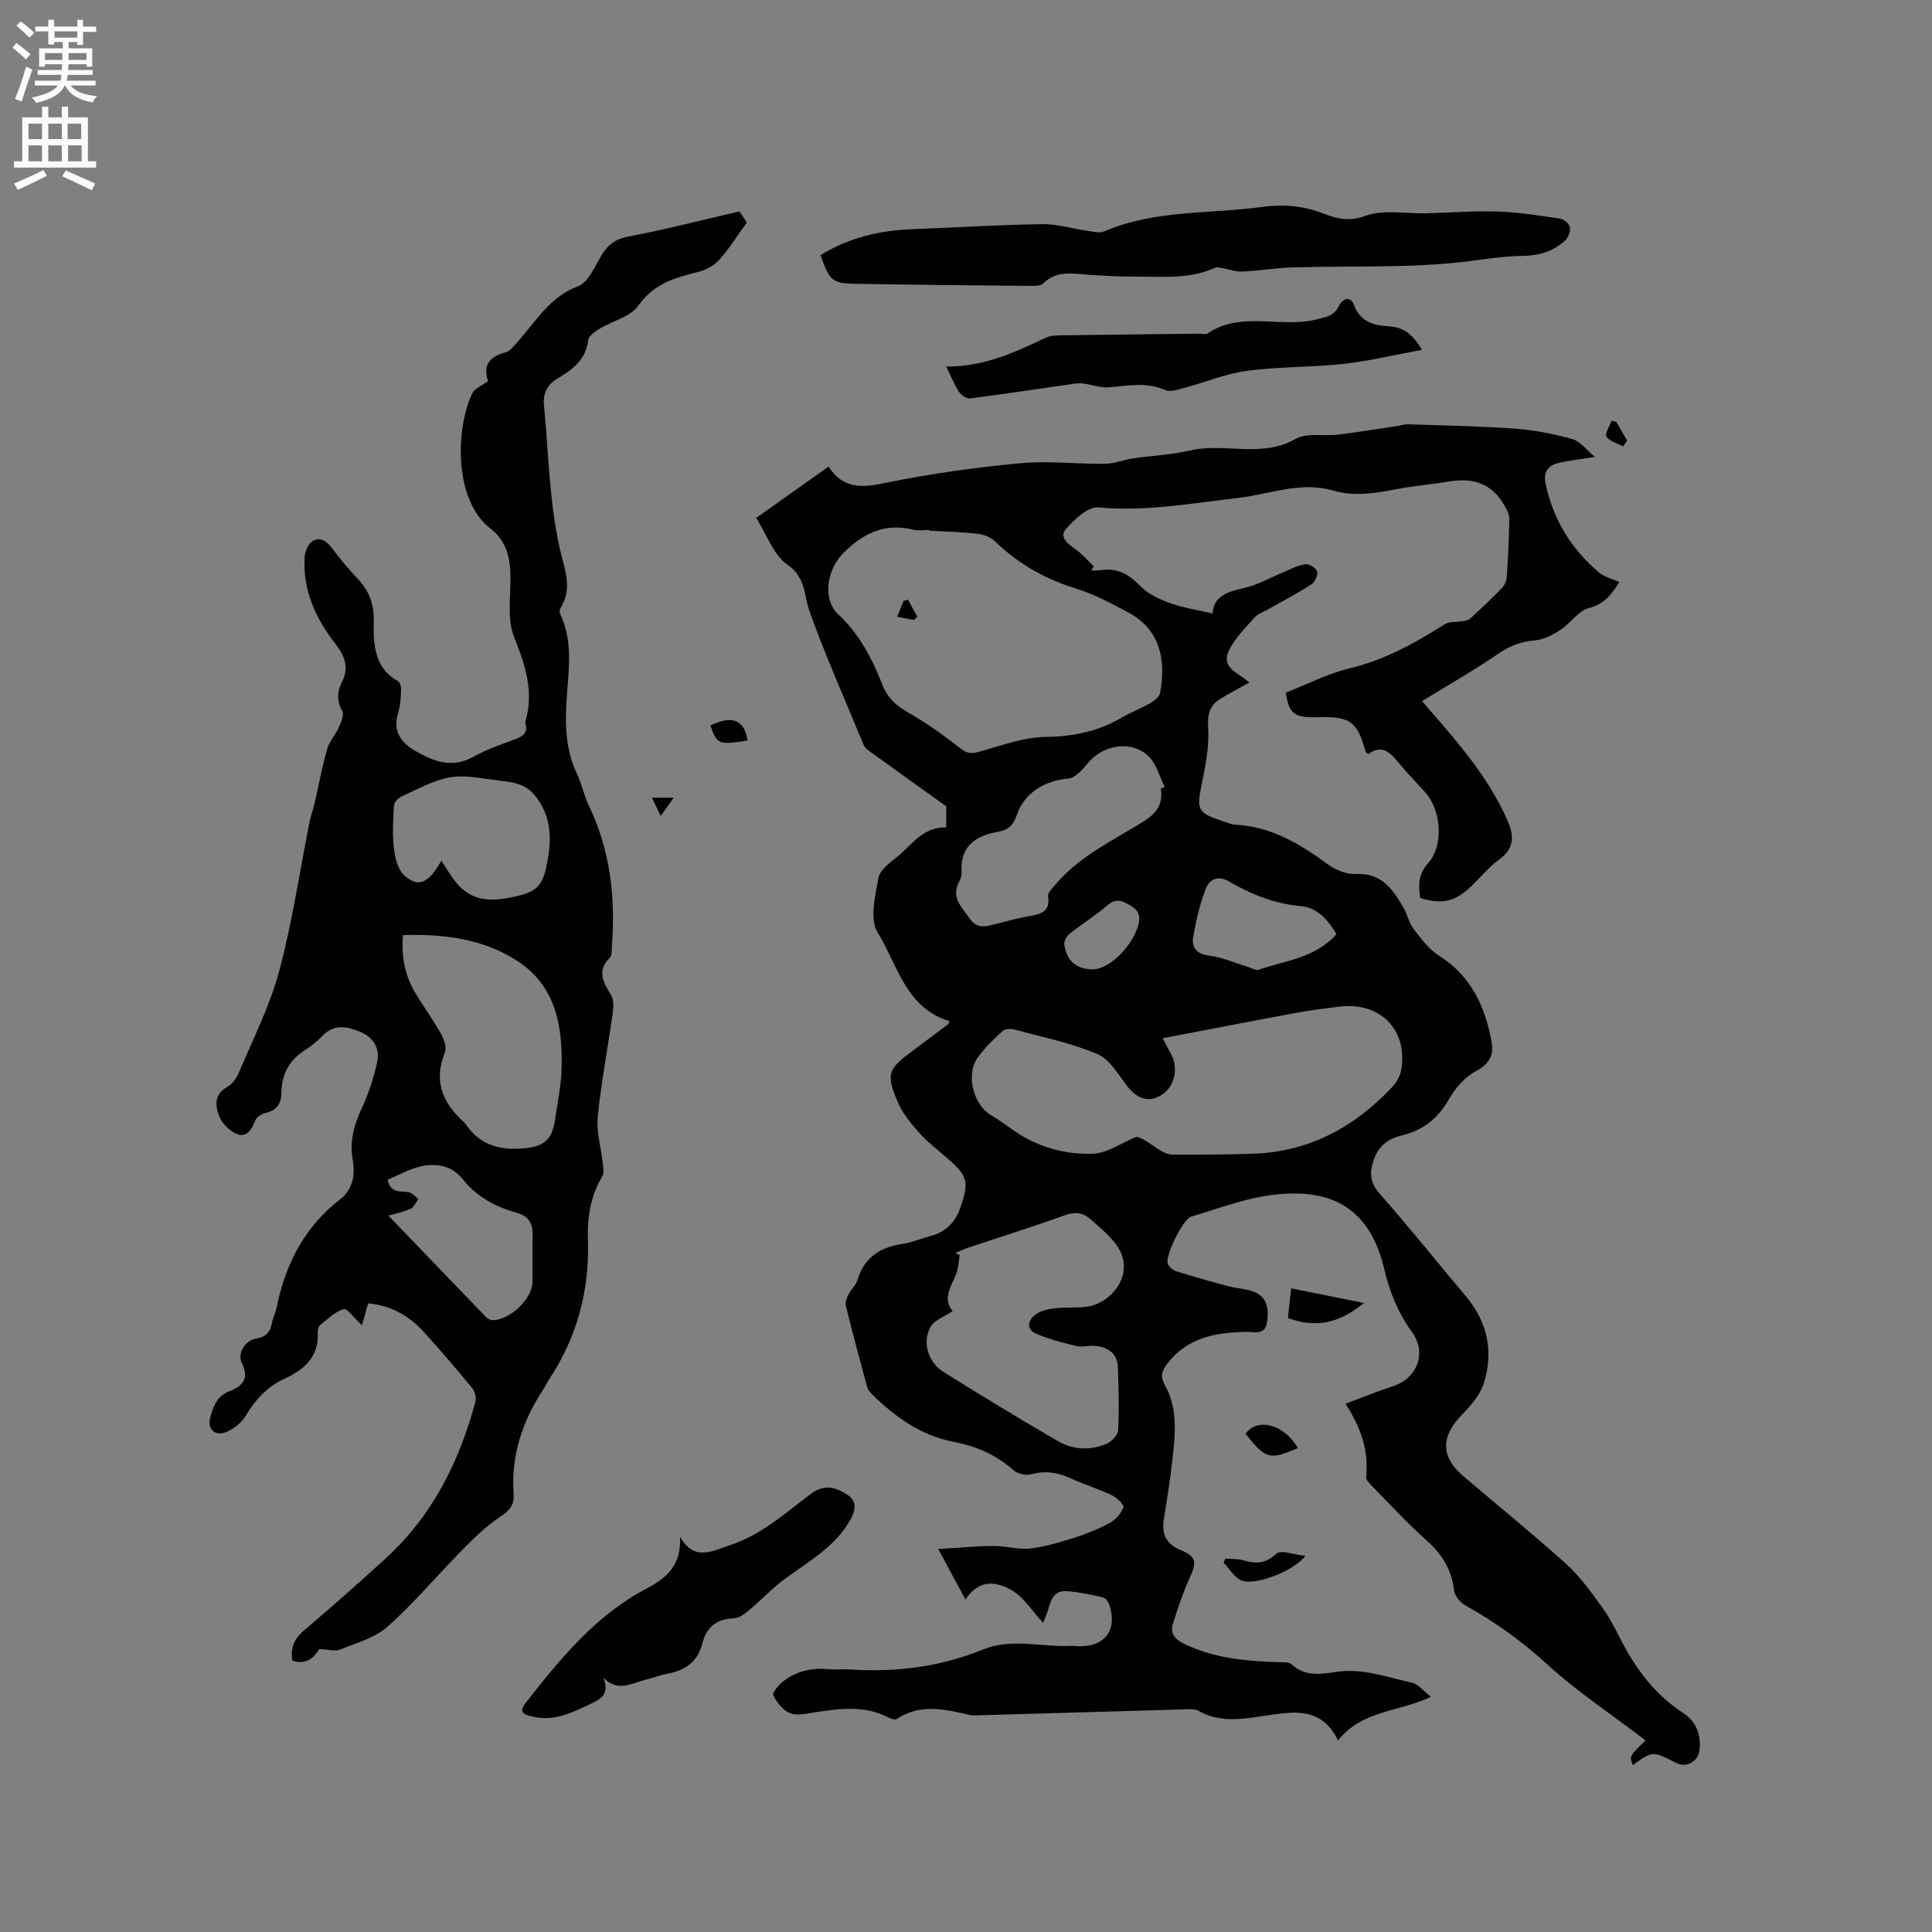 <svg enable-background="new 0 0 400 400" viewBox="0 0 400 400" xmlns="http://www.w3.org/2000/svg"><rect x="0" y="0" width="400" height="400" fill="#808080" stroke="none"/><g fill="#010102"><path d="m195.91 171.31c0-1.46 0-2.51 0-4.36-5.18-3.72-10.75-7.69-16.29-11.71-.4-.29-.72-.78-.91-1.25-3.75-9.08-7.74-18.08-11.07-27.31-1.24-3.45-.74-7.08-4.62-9.78-2.88-2-4.24-6.17-6.46-9.67 5-3.54 9.88-7 14.99-10.62 3.12 4.82 7.12 4.32 11.9 3.34 9.11-1.86 18.36-3.15 27.62-4.03 5.84-.55 11.8.17 17.7.1 1.94-.02 3.86-.83 5.81-1.12 3.92-.58 7.94-.73 11.78-1.63 7.19-1.68 14.82 1.66 21.91-2.41 2.31-1.32 5.8-.51 8.72-.87 4.06-.49 8.1-1.17 12.15-1.77.82-.12 1.64-.4 2.46-.37 7.41.25 14.82.37 22.21.91 3.96.29 7.93 1.09 11.76 2.15 1.58.44 2.81 2.17 4.64 3.68-3.18.52-5.47.76-7.69 1.3-2.19.54-3 2.02-2.5 4.34 1.58 7.43 5.36 13.52 11.12 18.36 1.08.9 2.63 1.24 4.12 1.91-1.48 2.35-2.91 4.52-6.27 5.38-2.21.56-3.83 3.18-5.93 4.54-1.59 1.03-3.49 2.02-5.32 2.17-2.86.24-5.16 1.13-7.54 2.76-5.02 3.45-10.34 6.46-15.77 9.8.23.27.79.94 1.37 1.61 6.27 7.19 12.52 14.39 16.38 23.29 1.39 3.2 1.26 5.7-1.86 7.96-2.29 1.66-4.07 4.01-6.19 5.93-3.1 2.81-5.83 3.3-10.1 1.97-.38-2.58-.43-4.86 1.65-7.21 3.29-3.69 2.73-10.94-.64-14.7-1.77-1.97-3.63-3.87-5.32-5.91-1.78-2.15-3.49-4.15-6.41-1.96-.31-.27-.55-.37-.59-.52-1.66-6.18-3.19-7.31-9.73-7.12-5.03.14-6.05-.6-6.8-5.07 4.37-1.71 8.66-3.94 13.22-5.04 7.27-1.74 13.55-5.24 19.74-9.15.95-.6 2.4-.39 3.61-.61.56-.1 1.24-.18 1.62-.53 2.26-2.08 4.49-4.2 6.63-6.41.53-.55.9-1.46.95-2.23.26-4.02.48-8.05.53-12.07.01-.94-.56-1.95-1.06-2.81-2.54-4.41-6.42-5.72-11.3-4.9-3.65.62-7.37.9-11 1.61-4.39.85-8.72 1.57-13.15.28-6.76-1.97-13.2.81-19.76 1.55-9.56 1.09-19.02 2.85-28.79 1.94-2.16-.2-5.05 2.5-6.8 4.56-1.4 1.65.6 3.08 2.15 4.19 1.37.98 2.48 2.31 3.7 3.49-.19.26-.38.53-.56.79.63 0 1.27.09 1.88-.01 3.46-.59 5.92.79 8.32 3.29 1.58 1.65 3.96 2.72 6.17 3.52 2.73.98 5.66 1.41 8.74 2.14.29-3.62 3.05-4.5 6.41-5.24 2.92-.64 5.63-2.23 8.44-3.38 1.44-.59 2.87-1.4 4.37-1.58.8-.1 2.26.78 2.46 1.5.21.74-.48 2.21-1.21 2.68-2.94 1.89-6.04 3.51-9.08 5.23-.92.52-2.04.88-2.7 1.64-1.9 2.17-4.07 4.28-5.29 6.82-1.76 3.66 2.16 4.65 4.23 6.62-2.16 1.21-4.21 2.25-6.14 3.47-2.19 1.39-2.53 3.29-2.38 5.97.21 3.68-.48 7.48-1.24 11.14-1.24 5.89-1.12 6.36 4.67 8.27.7.23 1.42.55 2.14.58 7.43.37 13.42 3.97 19.22 8.22 1.59 1.17 3.88 2.09 5.79 1.99 5.38-.28 7.69 3.24 9.9 7.06.79 1.37 1.09 3.07 2.03 4.29 1.56 2.02 3.18 4.23 5.28 5.56 6.74 4.27 9.65 10.71 10.93 18.11.44 2.52-.6 4.38-3.27 5.79-2.27 1.2-4.29 3.49-5.58 5.78-2.25 4-5.37 6.48-9.71 7.51-2.77.66-4.78 2.1-5.8 4.86-.98 2.65-.98 4.82 1.14 7.22 6.1 6.91 11.85 14.13 17.8 21.18 4.55 5.39 5.84 11.55 3.75 18.13-.77 2.43-2.73 4.63-4.57 6.53-4.34 4.49-4.35 8.66.34 12.65 7.11 6.04 14.35 11.93 21.29 18.17 2.77 2.49 5.01 5.63 7.23 8.66 1.56 2.12 2.81 4.5 4 6.86 3.11 6.16 7.11 11.48 12.97 15.32 2.71 1.78 3.79 4.47 3.41 7.71-.28 2.4-2.71 3.74-4.82 2.66-4.89-2.51-4.89-2.51-8.99.45-.72-1.86-.72-1.86 2.65-5.12-6.88-5.25-14.17-10.07-20.54-15.9-5.22-4.78-10.81-8.72-16.91-12.13-1.02-.57-2.07-1.97-2.2-3.09-.51-4.24-2.49-7.41-5.64-10.23-3.87-3.46-7.41-7.28-11.05-10.99-.64-.65-1.6-1.57-1.52-2.27.57-5.4-1.09-10.19-4.27-15.09 3.62-1.35 6.73-2.62 9.91-3.66 4.89-1.59 6.98-6.88 3.92-11.08-2.87-3.95-4.64-8.22-5.75-12.94-2.85-12.2-10.24-17.27-23.56-15.51-5.59.74-11.02 2.83-16.48 4.46-1.71.51-5.41 8.11-4.84 9.74.23.66 1.08 1.35 1.79 1.57 3.61 1.13 7.26 2.15 10.92 3.13 1.73.46 3.61.47 5.23 1.15 2.7 1.12 2.99 3.5 2.64 6.15-.37 2.87-2.6 2.08-4.15 2.11-6.35.1-12.24 1.07-16.48 6.52-1.15 1.47-1.59 2.61-.55 4.47 2.63 4.68 2.19 9.84 1.63 14.92-.47 4.32-1.16 8.61-1.84 12.9-.48 3.03.48 5.1 3.4 6.33 3.35 1.41 3.47 2.41 1.92 5.87-1.38 3.05-2.45 6.26-3.45 9.46-.58 1.86.33 3.11 2.13 4.01 6.15 3.07 12.76 3.66 19.46 3.9 1.03.04 2.41-.1 3.03.48 2.73 2.52 5.93 2.04 9.02 1.56 5.56-.88 10.68 1.07 15.91 2.23 1.27.28 2.29 1.68 3.89 2.92-6.84 3.18-14.33 2.77-19.23 9.02-3.51-7.13-9.33-5.97-15.23-5.1-4.57.68-9.23 1.5-13.65-1.02-.83-.47-2.07-.34-3.12-.31-14.3.4-28.6.82-42.9 1.24-.32.01-.65.06-.95 0-5.24-1.16-10.47-2.62-15.52.75-.37.25-1.27-.07-1.8-.35-4.83-2.49-9.86-1.83-14.92-1.07-1.77.26-3.78.81-5.31.24-1.49-.56-2.81-2.24-3.55-3.75-.26-.52 1.23-2.24 2.24-3 2.73-2.04 5.89-2.73 9.3-2.38 1.36.14 2.76-.06 4.13.04 9.53.64 18.79-.46 27.7-4.1 5.98-2.44 12.17-.48 18.25-.77.53-.02 1.06.07 1.59.08 5.47.12 8.08-3.34 6.39-8.57-.2-.62-.81-1.43-1.37-1.56-2.42-.56-4.87-1.07-7.34-1.27-3.42-.27-3.48 2.73-4.34 4.9-.31.77-.63 1.54-.68 1.66-2.16-2.3-4-5.43-6.74-6.9-4.22-2.26-7.06-1.27-9.34 2.05-1.78-3.3-3.45-6.39-5.63-10.44 4.24-.25 7.83-.61 11.43-.63 2.53-.02 5.11.8 7.58.52 3.17-.36 6.29-1.32 9.35-2.29 2.49-.79 4.95-1.8 7.23-3.06 1.19-.66 2.3-1.95 2.74-3.21.18-.51-1.37-1.99-2.4-2.48-2.77-1.31-5.72-2.22-8.51-3.49-2.7-1.23-5.33-1.64-8.27-.82-1.06.3-2.77-.15-3.61-.89-3.6-3.18-7.68-4.96-12.41-5.86-6.67-1.26-12.01-5.12-16.79-9.78-.44-.43-.9-.97-1.05-1.54-1.53-5.62-3.04-11.24-4.43-16.9-.17-.69.22-1.61.57-2.3.52-1.03 1.52-1.88 1.84-2.95 1.42-4.76 4.77-6.83 9.44-7.52 1.97-.29 3.86-1.12 5.8-1.64 3.15-.84 5.06-2.9 6.1-5.92 1.81-5.27 1.5-6.47-2.66-10.09-2-1.74-4.14-3.37-5.89-5.33-1.73-1.94-3.48-4.07-4.47-6.43-2.43-5.78-1.99-6.74 3-10.46 2.47-1.83 4.93-3.68 7.38-5.53.15-.11.21-.35.4-.68-9.11-2.7-10.8-11.71-14.93-18.4-1.67-2.71-.49-7.49.16-11.2.28-1.64 2.29-3.16 3.81-4.36 3.1-2.45 5.33-6.3 10.25-6.16zm-3.59-61.45c0-.05 0-.09 0-.14-1.06 0-2.17.21-3.17-.04-5.97-1.49-10.5.73-14.65 4.94-3.26 3.29-4.31 9.44-.97 12.55 4.44 4.13 7.05 9.22 9.18 14.66 1.03 2.63 2.77 4.22 5.19 5.61 3.64 2.09 7.13 4.5 10.42 7.11 1.37 1.09 2.26 1.68 4.08 1.18 4.68-1.29 9.43-3.1 14.17-3.16 5.72-.08 10.82-1.15 15.69-4 1.91-1.12 4.02-1.91 5.94-3.02.82-.48 1.85-1.32 2-2.14 1.14-6.4.31-12.94-6.66-16.64-3.45-1.83-6.95-3.74-10.66-4.88-6.42-1.97-11.99-5.09-16.8-9.75-.9-.87-2.35-1.47-3.61-1.61-3.37-.4-6.77-.47-10.15-.67zm48.39 105.1c.84 1.59 1.26 2.43 1.73 3.24 1.5 2.63.88 6.26-1.4 8.1-2.63 2.12-5.41 1.5-7.59-1.34-1.88-2.44-3.67-5.62-6.24-6.72-5.41-2.31-11.3-3.5-17.02-5.05-.81-.22-2.08-.22-2.6.26-1.87 1.71-3.75 3.5-5.2 5.56-2.48 3.52-.86 9.71 2.76 11.85 1.73 1.02 3.34 2.24 5 3.38 4.78 3.28 10.3 4.76 15.87 4.65 3.12-.06 6.19-2.28 9.28-3.53 1.4.28 2.95 1.56 4.63 2.65.84.54 1.9 1.04 2.86 1.04 5.5.03 11.01-.01 16.51-.18 11.69-.36 21.16-5.49 29.01-13.89.88-.94 1.6-2.28 1.81-3.54 1.36-8.19-4.33-14.01-12.66-13.04-3.15.37-6.31.78-9.43 1.36-8.93 1.65-17.84 3.39-27.32 5.2zm-43.48 56.49c-1.62 1.12-3.85 1.86-4.63 3.36-1.68 3.22-.42 7.24 2.74 9.23 7.78 4.9 15.67 9.65 23.61 14.29 3.16 1.84 6.73 2.04 10.12.61 1.05-.44 2.38-1.81 2.43-2.81.22-4.32.1-8.67-.05-13-.1-2.97-2.08-4.25-4.8-4.49-1.25-.11-2.6.33-3.79.04-2.8-.67-5.63-1.4-8.28-2.52-2.23-.95-1.76-2.84-.19-4 1.09-.81 2.67-1.13 4.07-1.3 2.3-.27 4.69.02 6.95-.39 5.08-.92 10.16-7.35 5.32-13.28-1.45-1.78-3.28-3.27-5.01-4.81-1.55-1.37-3.2-1.51-5.26-.77-6.67 2.39-13.43 4.51-20.15 6.76-.85.29-1.67.69-2.5 1.04.29.15.58.29.87.44-.2 1.23-.21 2.52-.63 3.67-.97 2.69-3.07 5.24-.82 7.93zm43.1-108.2c.27-.1.55-.2.82-.3-1.09-2.16-1.72-4.78-3.36-6.37-3.48-3.39-9.37-2.42-12.53 1.37-1.12 1.34-2.65 3.16-4.11 3.26-4.78.35-9.15 2.99-10.65 7.57-.64 1.95-1.73 3.06-3.67 3.39-4.84.82-8.14 2.99-7.74 8.57.04.59-.22 1.27-.52 1.82-1.75 3.28.58 5.26 2.19 7.61 1.64 2.38 3.58 1.58 5.61 1.08 2.26-.55 4.5-1.21 6.79-1.59 2.4-.41 4.32-.91 3.83-4.09-.11-.68.83-1.6 1.41-2.3 4.94-5.91 11.84-9.16 18.2-13.09 2.8-1.73 4.26-3.63 3.73-6.93zm36.38 30.16c-1.82-3.02-4-5.52-7.39-5.81-5.44-.47-10.28-2.44-14.88-5.11-2.42-1.4-4.11-.32-4.85 1.63-1.19 3.14-1.96 6.47-2.54 9.79-.39 2.27.67 3.61 3.33 3.95 2.67.34 5.24 1.49 7.86 2.28.79.24 1.72.84 2.36.62 5.55-1.88 11.72-2.43 16.11-7.35zm-50.46 7.28c3.22.01 7.75-4.28 9.25-8.59.63-1.8.61-3.33-1.14-4.41-1.6-.98-3.09-1.98-5.05-.28-2.46 2.13-5.26 3.86-7.82 5.88-.61.48-1.21 1.52-1.13 2.22.41 3.43 2.52 5.17 5.89 5.18z"/><path d="m101.06 78.89c-1.14-3.17.21-5.08 3.67-5.96.97-.25 1.75-1.42 2.52-2.27 3.78-4.18 6.54-9.22 12.44-11.4 2.13-.79 3.45-4.1 4.86-6.44 1.34-2.22 2.93-3.35 5.61-3.86 7.53-1.43 14.97-3.35 22.92-5.19.31.46 1.07 1.58 1.54 2.28-1.98 2.75-3.61 5.38-5.64 7.67-1.05 1.19-2.7 2.14-4.25 2.53-4.85 1.21-9.32 2.4-12.56 7.01-1.64 2.34-5.37 3.18-8.07 4.83-.93.57-2.22 1.46-2.32 2.32-.47 4-3.16 6.08-6.22 7.87-2.18 1.27-3.17 3.05-2.94 5.5.94 9.9 1.1 19.99 3.24 29.63 1 4.5 2.83 8.26.15 12.55-.19.3-.15.88.01 1.23 2.87 6.11 1.52 12.52 1.22 18.8-.24 4.95.06 9.68 2.22 14.23 1 2.09 1.43 4.46 2.44 6.54 4.44 9.24 5.56 18.99 4.79 29.06-.06.83.06 1.95-.41 2.42-2.77 2.76-1.4 5.15.24 7.78.57.92.52 2.4.36 3.57-1.02 7.22-2.39 14.4-3.13 21.64-.31 3.04.67 6.21 1.01 9.33.11.98.4 2.21-.03 2.94-2.46 4.08-3.16 8.57-3.01 13.16.35 10.51-2.23 20.14-8.02 28.91-.41.62-.71 1.3-1.12 1.92-4.37 6.63-6.83 13.82-6.24 21.84.17 2.36-.92 3.45-2.79 4.7-2.76 1.85-5.22 4.21-7.57 6.59-5.27 5.34-10.12 11.14-15.7 16.13-2.63 2.36-6.49 3.41-9.9 4.79-1.04.42-2.43-.04-4.26-.13-.93 1.5-2.52 3.45-5.59 2.41-.4-2.49.26-4.41 2.27-6.13 5.81-4.95 11.55-9.99 17.17-15.15 9.6-8.8 15.16-19.98 18.47-32.39.22-.83-.15-2.13-.72-2.82-3.24-3.92-6.55-7.79-9.97-11.56-3.09-3.41-6.93-5.52-11.53-5.92-.41 1.45-.82 2.89-1.28 4.53-1.67-1.52-3.08-3.55-3.81-3.33-1.8.55-3.33 2.08-4.88 3.32-.34.27-.48.99-.46 1.49.27 5.15-2.86 7.74-7.04 9.67-3.48 1.61-5.91 4.29-7.87 7.58-.84 1.42-2.42 2.67-3.95 3.34-2.39 1.04-4.09-.56-3.39-3.04.63-2.2 1.32-4.36 3.94-5.36 2.58-.98 4.27-2.57 2.59-5.86-1-1.95.67-4.65 2.91-5.04 1.98-.34 2.97-1.26 3.31-3.18.2-1.14.77-2.21 1-3.34 1.82-8.98 5.79-16.65 13.19-22.38 2.58-2 3.09-5.08 2.55-8.11-.69-3.87.27-7.24 1.88-10.71 1.41-3.03 2.47-6.28 3.18-9.55.64-2.91-.86-5.18-3.64-6.31-2.63-1.07-5.26-1.57-7.62.82-1.11 1.13-2.35 2.18-3.68 3.02-3.24 2.05-4.83 4.98-4.88 8.74-.03 2.33-.94 3.74-3.31 4.28-.82.19-1.89.89-2.15 1.61-.64 1.8-1.8 3.42-3.51 2.84-1.57-.53-3.25-2.16-3.88-3.71-.83-2.04-1.18-4.52 1.55-6.08 1.03-.59 1.95-1.74 2.42-2.85 2.94-7.01 6.46-13.88 8.41-21.16 2.73-10.17 4.24-20.66 6.31-31 .25-1.24.72-2.43 1-3.66.87-3.77 1.55-7.58 2.61-11.29.47-1.64 1.76-3.02 2.47-4.62.46-1.03 1.1-2.56.68-3.29-1.23-2.13-1.04-4.09-.06-6.05 1.51-3.02.53-5.44-1.37-7.88-4.08-5.23-6.74-11.04-6.38-17.84.06-1.17.67-2.73 1.55-3.34 1.48-1.02 2.9-.24 4.02 1.25 1.66 2.2 3.42 4.33 5.31 6.34 2.47 2.62 3.53 5.2 3.44 9.2-.1 4.2.07 9.45 5.03 12.13.44.24.67 1.24.64 1.87-.08 1.58-.16 3.22-.63 4.72-1.2 3.81.7 6.2 3.62 7.88 3.72 2.13 7.55 3.65 11.93 1.2 2.75-1.54 5.81-2.57 8.78-3.68 1.61-.6 2.58-1.39 2.03-3.24-.03-.1-.06-.22-.03-.31 1.88-6.24.01-11.74-2.32-17.61-1.54-3.89-.61-8.76-.76-13.2-.13-3.62-1.01-6.83-4.08-9.19-7.97-6.15-7.08-21.42-3.78-28.09.48-.95 1.84-1.45 3.25-2.49zm-17.62 114.7c-.4 4.63.46 8.57 2.67 12.2 1.71 2.8 3.63 5.47 5.23 8.33.61 1.09 1.18 2.79.77 3.79-2.41 5.85-.5 10.37 3.84 14.32.31.28.55.64.8.98 3.12 4.32 7.64 5.03 12.42 4.46 3.81-.45 5.22-2.14 5.75-5.87.51-3.56 1.28-7.12 1.36-10.7.2-8.64-1.18-16.92-9.1-22.1-7.05-4.61-15.12-5.64-23.74-5.41zm7.93-15.39c.67 1.03 1.2 1.82 1.7 2.62 2.96 4.7 6.31 6.14 11.95 5.12 6.35-1.14 7.49-2.24 8.5-8.66.73-4.64.28-9.03-2.98-12.82-2.11-2.45-5-2.58-7.78-2.92-3.21-.4-6.57-1.15-9.66-.59-3.46.63-6.71 2.49-9.99 3.96-.69.31-1.51 1.23-1.55 1.92-.18 2.94-.35 5.92 0 8.83.23 1.96.81 4.38 2.15 5.59 2.91 2.62 5.03 1.66 7.66-3.05zm-10.95 73.48c6.85 7.13 13.5 14.06 20.18 20.97.33.34.88.66 1.33.67 3.58.05 8.23-4.33 8.3-7.82.06-3.27-.03-6.54.04-9.81.05-2.44-.86-3.94-3.35-4.62-4.36-1.2-8.26-3.33-11.12-6.93-2.22-2.79-5.25-3.29-8.29-2.74-2.52.46-4.87 1.87-7.26 2.85.59 2.78 2.55 2.34 4.3 2.57.74.09 1.38.91 2.06 1.39-.52.7-.89 1.73-1.59 2.05-1.51.69-3.19 1.01-4.6 1.42z"/><path d="m169.88 52.82c5.81-3.6 12.21-5.11 18.98-5.37 8.98-.34 17.95-.91 26.93-1.04 3.12-.05 6.26.95 9.4 1.39 1.14.16 2.48.52 3.43.11 10.51-4.52 21.83-3.58 32.79-5.08 4.33-.59 8.36-.23 12.43 1.32 2.8 1.07 5.35 1.83 8.83.55 3.76-1.38 8.36-.43 12.59-.54 4.98-.13 9.96-.53 14.92-.37 4.3.15 8.59.85 12.86 1.49.78.12 1.93 1.11 2.01 1.8.11.9-.42 2.21-1.12 2.83-2.45 2.14-5.25 3.04-8.68 3.07-4.93.05-9.84 1.07-14.78 1.5-3.95.35-7.93.54-11.9.62-6.96.14-13.93.06-20.89.26-3.49.1-6.96.7-10.45.86-1.38.06-2.79-.47-4.19-.71-.47-.08-1.05-.28-1.43-.1-5.33 2.47-11 1.83-16.59 1.86-3.39.02-6.78-.18-10.16-.43-3.16-.24-6.28-.77-8.89 1.86-.54.54-1.8.5-2.72.49-11.98-.11-23.95-.22-35.93-.43-5.05-.07-5.56-.59-7.44-5.94z"/><path d="m124.96 347.39c1.17 3.24-.3 4.27-2.51 5.3-3.85 1.8-7.52 3.78-12.06 2.73-2.05-.47-3.11-.87-1.47-2.96 7.13-9.13 14.5-18.08 24.97-23.58 4.31-2.26 7.22-4.97 6.89-10.71 3.05 5.21 6.65 2.94 10.38 1.73 6.55-2.12 11.48-6.72 16.8-10.66 2.85-2.11 5.25-1.23 7.53.27 2.02 1.32 1.66 3.27.49 5.3-3.17 5.46-8.48 8.42-13.34 11.97-2.7 1.97-5 4.47-7.58 6.62-.9.75-2.07 1.64-3.14 1.66-3.5.08-5.65 1.84-6.45 5.01-.99 3.96-3.54 5.77-7.3 6.46-1.55.29-3.05.88-4.59 1.26-2.79.69-5.61 2.62-8.62-.4z"/><path d="m195.89 75.88c7.79.1 14.19-2.93 20.61-5.95 1.08-.51 2.47-.49 3.73-.51 9.32-.14 18.63-.23 27.95-.33.64-.01 1.44.22 1.88-.08 7.03-4.73 15.14-.99 22.55-2.89 1.94-.49 3.55-.69 4.53-2.67.83-1.68 2.46-2.31 3.22-.23 1.29 3.49 4.26 4.19 7.06 4.33 3.23.17 5.04 1.66 7 4.88-5.68 1.04-10.95 2.32-16.31 2.91-6.61.73-13.34.55-19.92 1.43-4.44.6-8.72 2.4-13.09 3.57-1.26.34-2.84.88-3.88.42-3.84-1.7-7.63-.93-11.52-.57-1.72.16-3.51-.52-5.28-.77-.56-.08-1.15-.09-1.71-.02-7.29 1.04-14.58 2.15-21.89 3.09-.72.09-1.84-.72-2.31-1.42-.91-1.37-1.52-2.97-2.62-5.19z"/><path d="m267.32 266.74c5.06 1.02 9.66 1.94 15.07 3.03-5.26 4.31-10.07 5.21-15.74 3.11.21-1.88.41-3.71.67-6.14z"/><path d="m253.71 322.69c1.21.1 2.48.01 3.62.34 2.57.73 4.62.84 6.89-1.34.93-.89 3.78.21 6.05.43-2.33 3.13-10.52 6.31-13.3 5.07-1.47-.66-2.45-2.42-3.65-3.68.13-.28.26-.55.39-.82z"/><path d="m257.86 296.83c2.64-3.44 8-1.9 10.86 2.97-5.83 2.54-6.67 2.32-10.86-2.97z"/><path d="m147.08 150.2c4.52-2.21 7.05-1.13 7.7 3.1-5.99.98-6.35.84-7.7-3.1z"/><path d="m336.07 92.44c-1.2-.65-2.78-1.04-3.46-2.04-.4-.59.64-2.15 1.03-3.27l.96.18c.76 1.3 1.52 2.6 2.28 3.9-.26.41-.53.82-.81 1.23z"/><path d="m136.8 168.92c-.8-1.65-1.32-2.71-1.84-3.77h4.53c-1.16 1.62-1.67 2.34-2.69 3.77z"/><path d="m189.22 128.36c-1.07-.21-2.13-.41-3.47-.67.53-1.31.93-2.31 1.33-3.3.3-.08.61-.16.91-.24.64 1.18 1.29 2.35 1.93 3.53-.23.23-.47.45-.7.68z"/></g><path d="m2.6 9.9.8-1c.9.7 1.9 1.4 2.9 2.3l-.9 1.1c-1.1-1-2-1.8-2.8-2.4zm.5 10.6c.9-2.1 1.6-4.3 2.3-6.7.4.2.8.4 1.3.6-.7 2.1-1.5 4.3-2.2 6.6zm.3-15.2.9-.9c1 .8 2 1.6 2.8 2.4l-1 1c-.9-.9-1.8-1.7-2.7-2.5zm12.6-1.2h1.2v1.4h2.7v1.1h-2.7v2.7h-1.2v-.6h-1.8v1.3h4.9v3.8h-1.2v-.5h-3.7c0 .4-.1.9-.1 1.2h5.1v1h-5.2c0 .5-.1.9-.2 1.2h6v1h-5.2c1.1 1.3 2.9 2 5.5 2.2-.4.4-.7.8-.9 1.3-2.9-.5-4.8-1.6-5.7-3.5h-.1c-.8 1.7-2.7 2.9-5.9 3.6-.2-.4-.6-.8-.9-1.1 2.8-.6 4.6-1.4 5.4-2.5h-4.8v-1h5.3c.1-.3.2-.7.2-1.2h-4.9v-1h5c0-.4 0-.8.1-1.2h-3.6v.5h-1.2v-3.8h4.9v-1.3h-1.8v.5h-1.2v-2.7h-2.7v-1h2.7v-1.4h1.2v1.4h4.8zm-6.7 8.3h3.6c0-.4 0-.9 0-1.4h-3.6zm1.9-4.6h4.8v-1.3h-4.7v1.3zm6.7 3.2h-3.7v1.4h3.7z" fill="#fcfbfa"/><path d="m8.7 22.1h1.3v2.2h2.8v-2.2h1.3v2.2h4.1v9.1h1.7v1.3h-17v-1.3h1.7v-9.1h4.1zm.3 13.1.7 1.2c-1.8.9-3.8 1.9-6 2.9-.2-.4-.5-.8-.8-1.3 2.3-1 4.4-1.9 6.1-2.8zm-3.1-6.4h2.8v-3.2h-2.8zm0 4.6h2.8v-3.3h-2.8zm4.1-4.6h2.8v-3.2h-2.8zm0 4.6h2.8v-3.3h-2.8zm3.6 1.9c2.1.9 4.1 1.8 6.1 2.7l-.7 1.4c-2.2-1.1-4.2-2-6.1-2.9zm3.2-9.7h-2.8v3.2h2.8zm-2.7 7.8h2.8v-3.3h-2.8z" fill="#fcfbfa"/></svg>